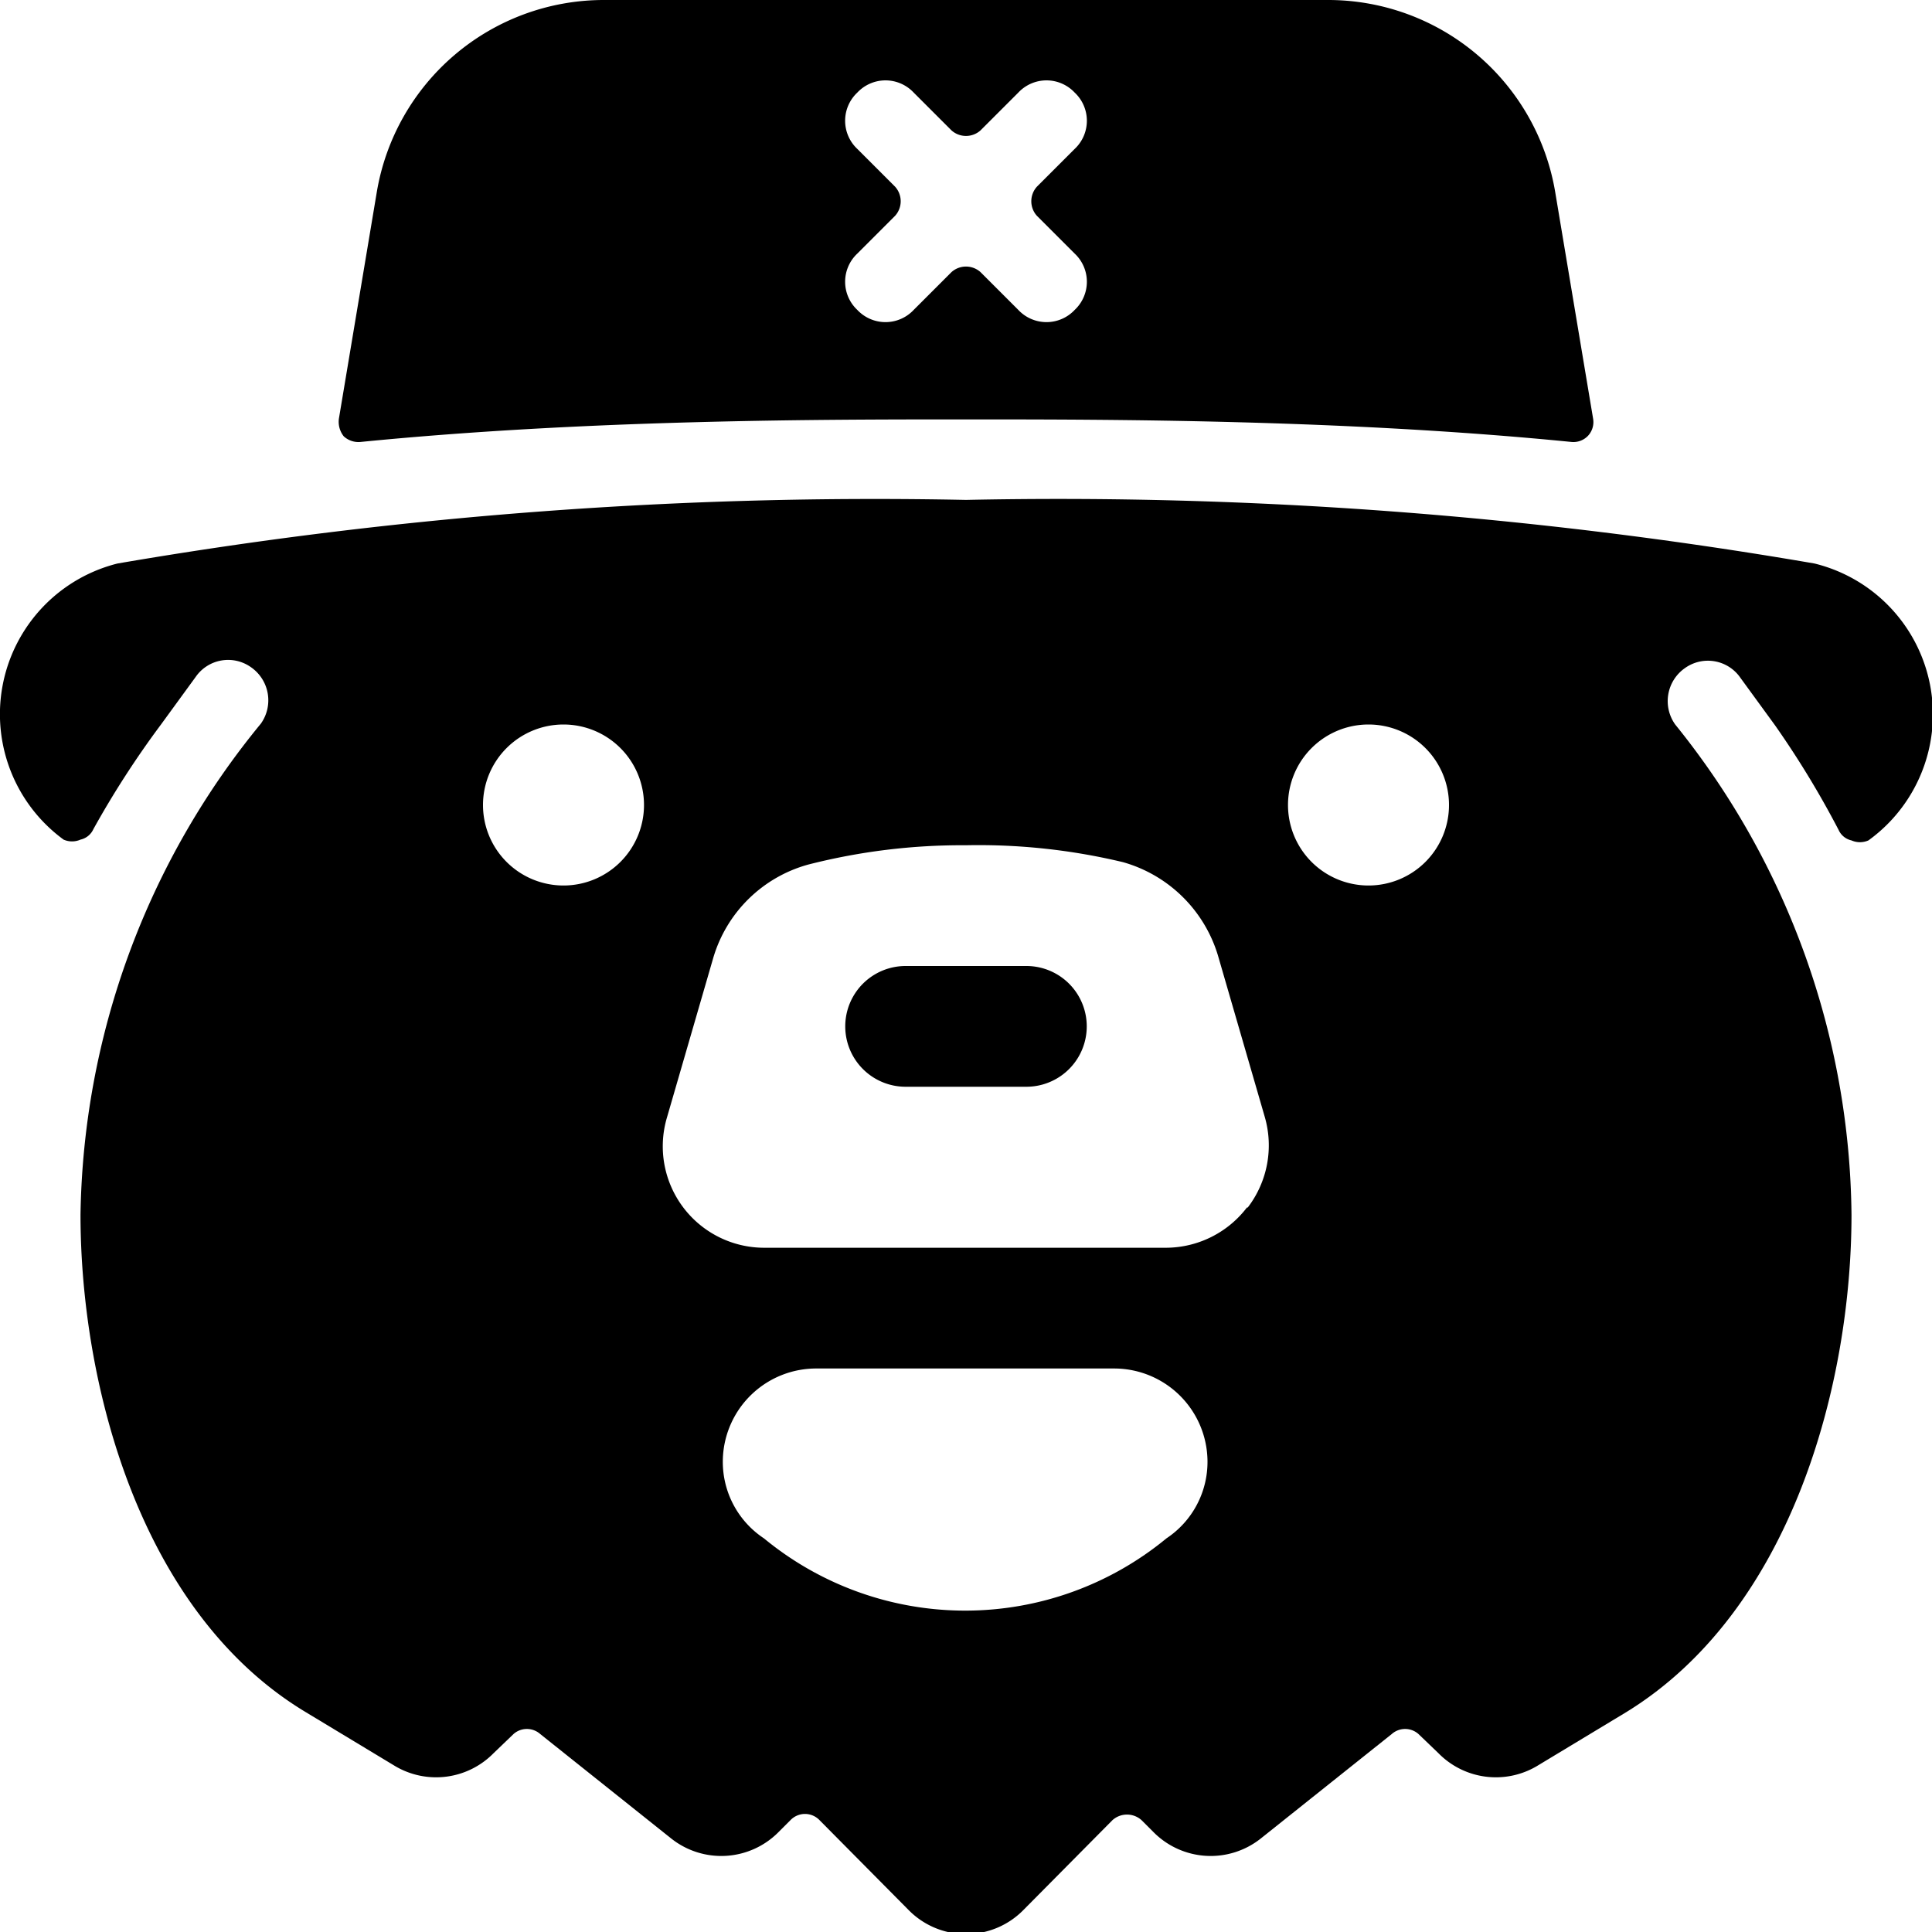 <svg xmlns="http://www.w3.org/2000/svg" viewBox="0 0 24 24"><g><path d="M4.48 5.49c2.83 -0.28 5.73 -0.28 7.52 -0.28s4.7 0 7.52 0.28a0.25 0.25 0 0 0 0.21 -0.08 0.25 0.25 0 0 0 0.06 -0.21l-0.47 -2.81A2.86 2.86 0 0 0 16.5 0h-9a2.86 2.86 0 0 0 -2.82 2.39L4.21 5.2a0.29 0.29 0 0 0 0.06 0.22 0.27 0.27 0 0 0 0.21 0.07Zm6.64 -3.17 -0.47 -0.47a0.48 0.48 0 0 1 0 -0.7 0.48 0.48 0 0 1 0.7 0l0.47 0.47a0.27 0.27 0 0 0 0.36 0l0.47 -0.47a0.48 0.48 0 0 1 0.7 0 0.48 0.48 0 0 1 0 0.7l-0.47 0.47a0.27 0.27 0 0 0 0 0.36l0.47 0.47a0.48 0.48 0 0 1 0 0.7 0.48 0.48 0 0 1 -0.7 0l-0.47 -0.47a0.27 0.27 0 0 0 -0.36 0l-0.47 0.47a0.48 0.48 0 0 1 -0.7 0 0.48 0.48 0 0 1 0 -0.7l0.47 -0.47a0.27 0.27 0 0 0 0 -0.36Z" fill="#000000" stroke-width="1"></path><path d="M12.75 12h-1.5a0.75 0.75 0 0 0 0 1.5h1.5a0.75 0.75 0 0 0 0 -1.5Z" fill="#000000" stroke-width="1"></path><path d="M22.54 7A55.37 55.37 0 0 0 12 6.21 55.62 55.62 0 0 0 1.46 7a1.93 1.93 0 0 0 -0.67 3.43 0.26 0.26 0 0 0 0.21 0 0.23 0.23 0 0 0 0.16 -0.13A11.55 11.55 0 0 1 2 9l0.43 -0.59a0.49 0.49 0 0 1 0.69 -0.12 0.5 0.5 0 0 1 0.12 0.7A9.83 9.83 0 0 0 1 15.09c0 2.07 0.72 4.93 2.8 6.18l1.11 0.67a1 1 0 0 0 1.22 -0.16l0.25 -0.24a0.25 0.25 0 0 1 0.33 0l1.63 1.3a1 1 0 0 0 1.33 -0.08l0.15 -0.15a0.25 0.25 0 0 1 0.36 0l1.11 1.12a1 1 0 0 0 1.42 0l1.11 -1.12a0.27 0.27 0 0 1 0.36 0l0.15 0.15a1 1 0 0 0 1.33 0.08l1.63 -1.3a0.25 0.25 0 0 1 0.33 0l0.25 0.24a1 1 0 0 0 1.22 0.16l1.11 -0.67c2.07 -1.27 2.8 -4.1 2.8 -6.18A9.83 9.83 0 0 0 20.81 9a0.5 0.5 0 0 1 0.12 -0.7 0.49 0.49 0 0 1 0.69 0.12l0.43 0.59a11.55 11.55 0 0 1 0.79 1.3 0.23 0.23 0 0 0 0.16 0.13 0.26 0.26 0 0 0 0.21 0A1.93 1.93 0 0 0 22.54 7ZM7 11a1 1 0 1 1 1 -1 1 1 0 0 1 -1 1Zm7.49 8.11a3.93 3.93 0 0 1 -5 0 1.14 1.14 0 0 1 -0.51 -1A1.16 1.16 0 0 1 10.15 17h3.7A1.16 1.16 0 0 1 15 18.15a1.14 1.14 0 0 1 -0.51 0.96Zm1 -4.11a1.27 1.27 0 0 1 -1 0.5h-5a1.26 1.26 0 0 1 -1.21 -1.6l0.58 -2a1.7 1.7 0 0 1 1.18 -1.16A7.7 7.7 0 0 1 12 10.5a7.7 7.7 0 0 1 1.95 0.21 1.72 1.72 0 0 1 1.18 1.16l0.58 2A1.27 1.27 0 0 1 15.5 15ZM17 11a1 1 0 1 1 1 -1 1 1 0 0 1 -1 1Z" fill="#000000" stroke-width="1"></path></g></svg>